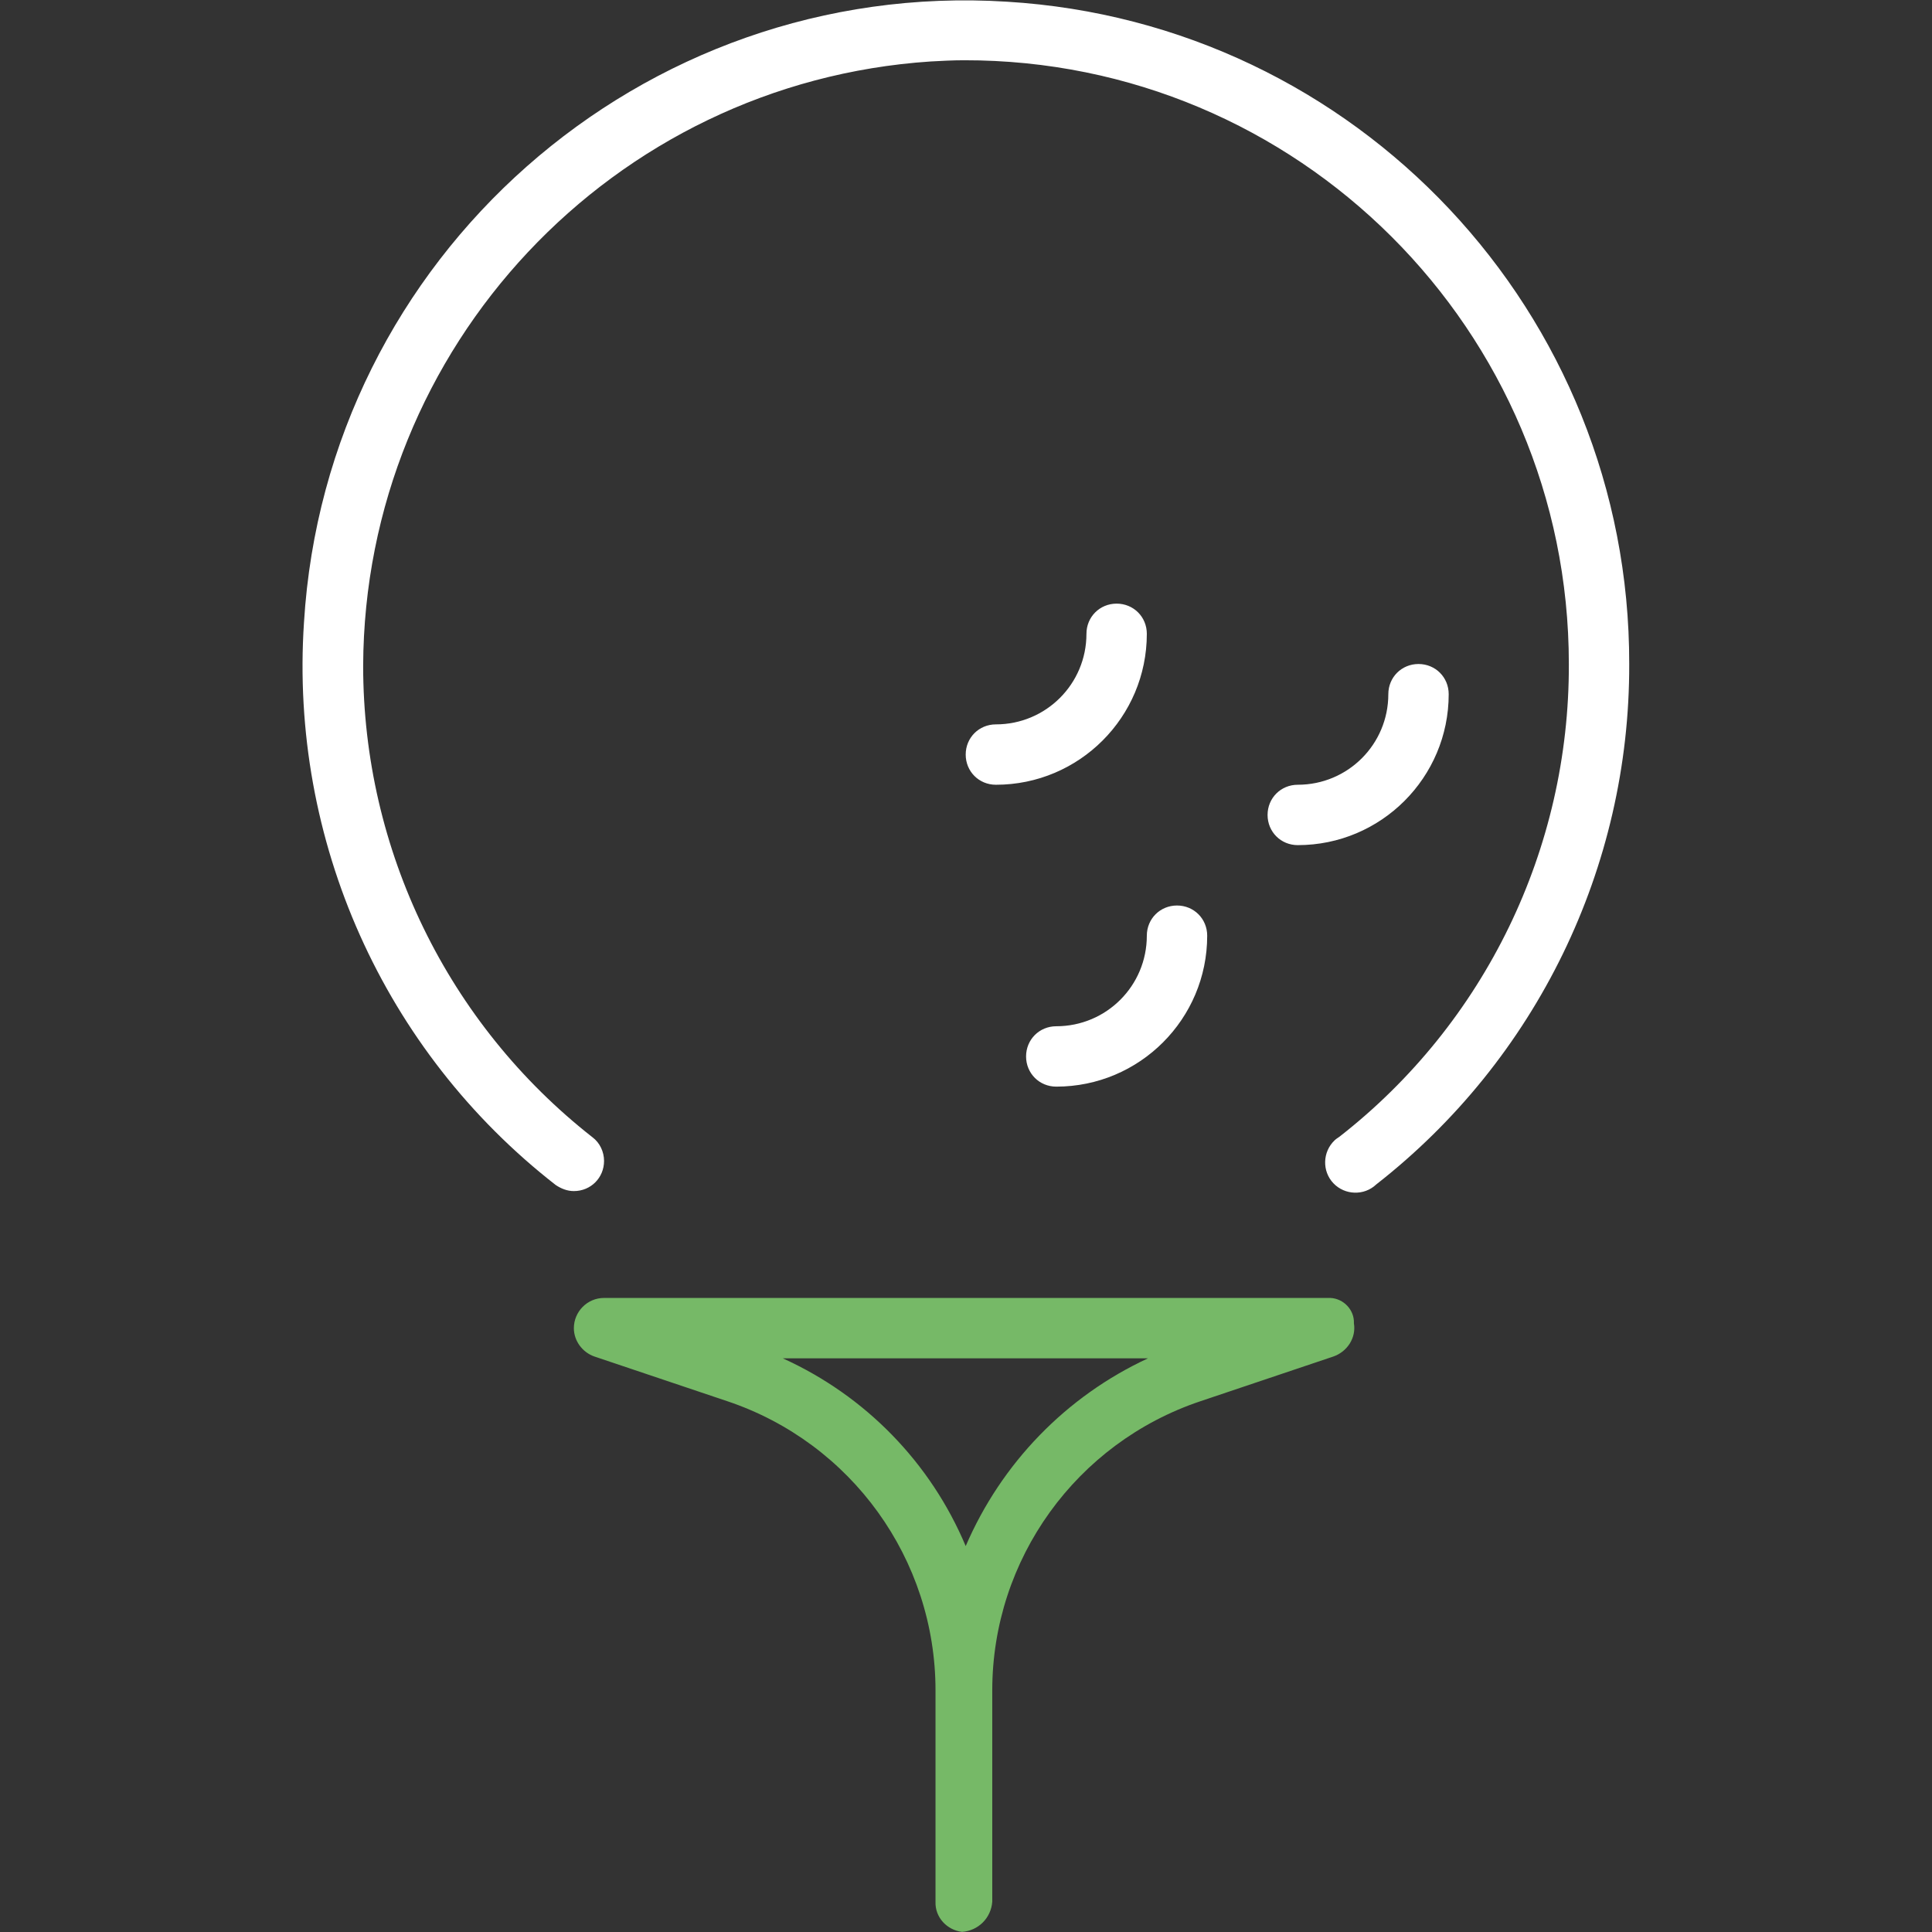 <?xml version="1.0" encoding="utf-8"?>
<!-- Generator: Adobe Illustrator 26.2.1, SVG Export Plug-In . SVG Version: 6.00 Build 0)  -->
<svg version="1.1" id="Ebene_1" xmlns="http://www.w3.org/2000/svg" xmlns:xlink="http://www.w3.org/1999/xlink" x="0px" y="0px"
	 viewBox="0 0 32 32" style="enable-background:new 0 0 32 32;" xml:space="preserve">
<rect x="0" y="0" width="32" height="32" fill="#333333" stroke="none"/>
<style type="text/css">
	.st0{fill:#FFFFFF;}
	.st1{fill:#76B967;}
</style>
<g id="Gruppe_2723" transform="translate(307.375 0.038)">
	<g>
		<g id="Gruppe_2723-2" transform="translate(0 0)">
			<path id="Pfad_1350" class="st0" d="M-280.39,10.96c0.01,3.37-1.54,6.55-4.19,8.62c-0.2,0.19-0.52,0.18-0.71-0.02
				s-0.18-0.52,0.02-0.71c0.02-0.02,0.05-0.04,0.08-0.06c2.41-1.88,3.81-4.77,3.8-7.83c0-5.53-4.49-10.01-10.02-10
				c-0.18,0-0.37,0.01-0.55,0.02c-5.27,0.35-9.38,4.73-9.4,10.01c0,3.05,1.4,5.93,3.8,7.81c0.12,0.09,0.19,0.24,0.19,0.39
				c0,0.28-0.22,0.5-0.5,0.5c-0.11,0-0.21-0.04-0.3-0.1c-2.85-2.22-4.41-5.71-4.17-9.32c0.37-6.05,5.59-10.66,11.64-10.28
				C-284.9,0.34-280.38,5.15-280.39,10.96 M-288.38,10.46c0,1.38-1.12,2.5-2.5,2.5c-0.28,0-0.5-0.22-0.5-0.5
				c0-0.28,0.22-0.5,0.5-0.5c0.83,0,1.5-0.67,1.5-1.5c0-0.28,0.22-0.5,0.5-0.5S-288.38,10.18-288.38,10.46 M-288.38,15.46
				c0-0.28,0.22-0.5,0.5-0.5s0.5,0.22,0.5,0.5c0,1.38-1.12,2.5-2.5,2.5c-0.28,0-0.5-0.22-0.5-0.5s0.22-0.5,0.5-0.5
				C-289.05,16.96-288.38,16.29-288.38,15.46 M-285.88,13.96c-0.28,0-0.5-0.22-0.5-0.5s0.22-0.5,0.5-0.5c0.83,0,1.5-0.67,1.5-1.5
				c0-0.28,0.22-0.5,0.5-0.5s0.5,0.22,0.5,0.5C-283.38,12.84-284.5,13.96-285.88,13.96"/>
			<path id="Pfad_1351" class="st1" d="M-285.39,21.46h-11.98c-0.28,0-0.5,0.23-0.5,0.5c0,0.21,0.14,0.4,0.34,0.47l2.2,0.74
				c2.06,0.69,3.45,2.62,3.45,4.79v3.5c-0.01,0.26,0.19,0.47,0.44,0.5c0.27-0.02,0.48-0.23,0.5-0.5v-3.5c0-2.17,1.39-4.1,3.45-4.79
				l2.2-0.74c0.23-0.08,0.38-0.31,0.34-0.55c0.01-0.22-0.17-0.41-0.39-0.42C-285.36,21.46-285.37,21.46-285.39,21.46 M-291.38,25.57
				c-0.58-1.38-1.66-2.49-3.03-3.11h6.05C-289.72,23.09-290.79,24.2-291.38,25.57"/>
		</g>
	</g>
</g>
</svg>
